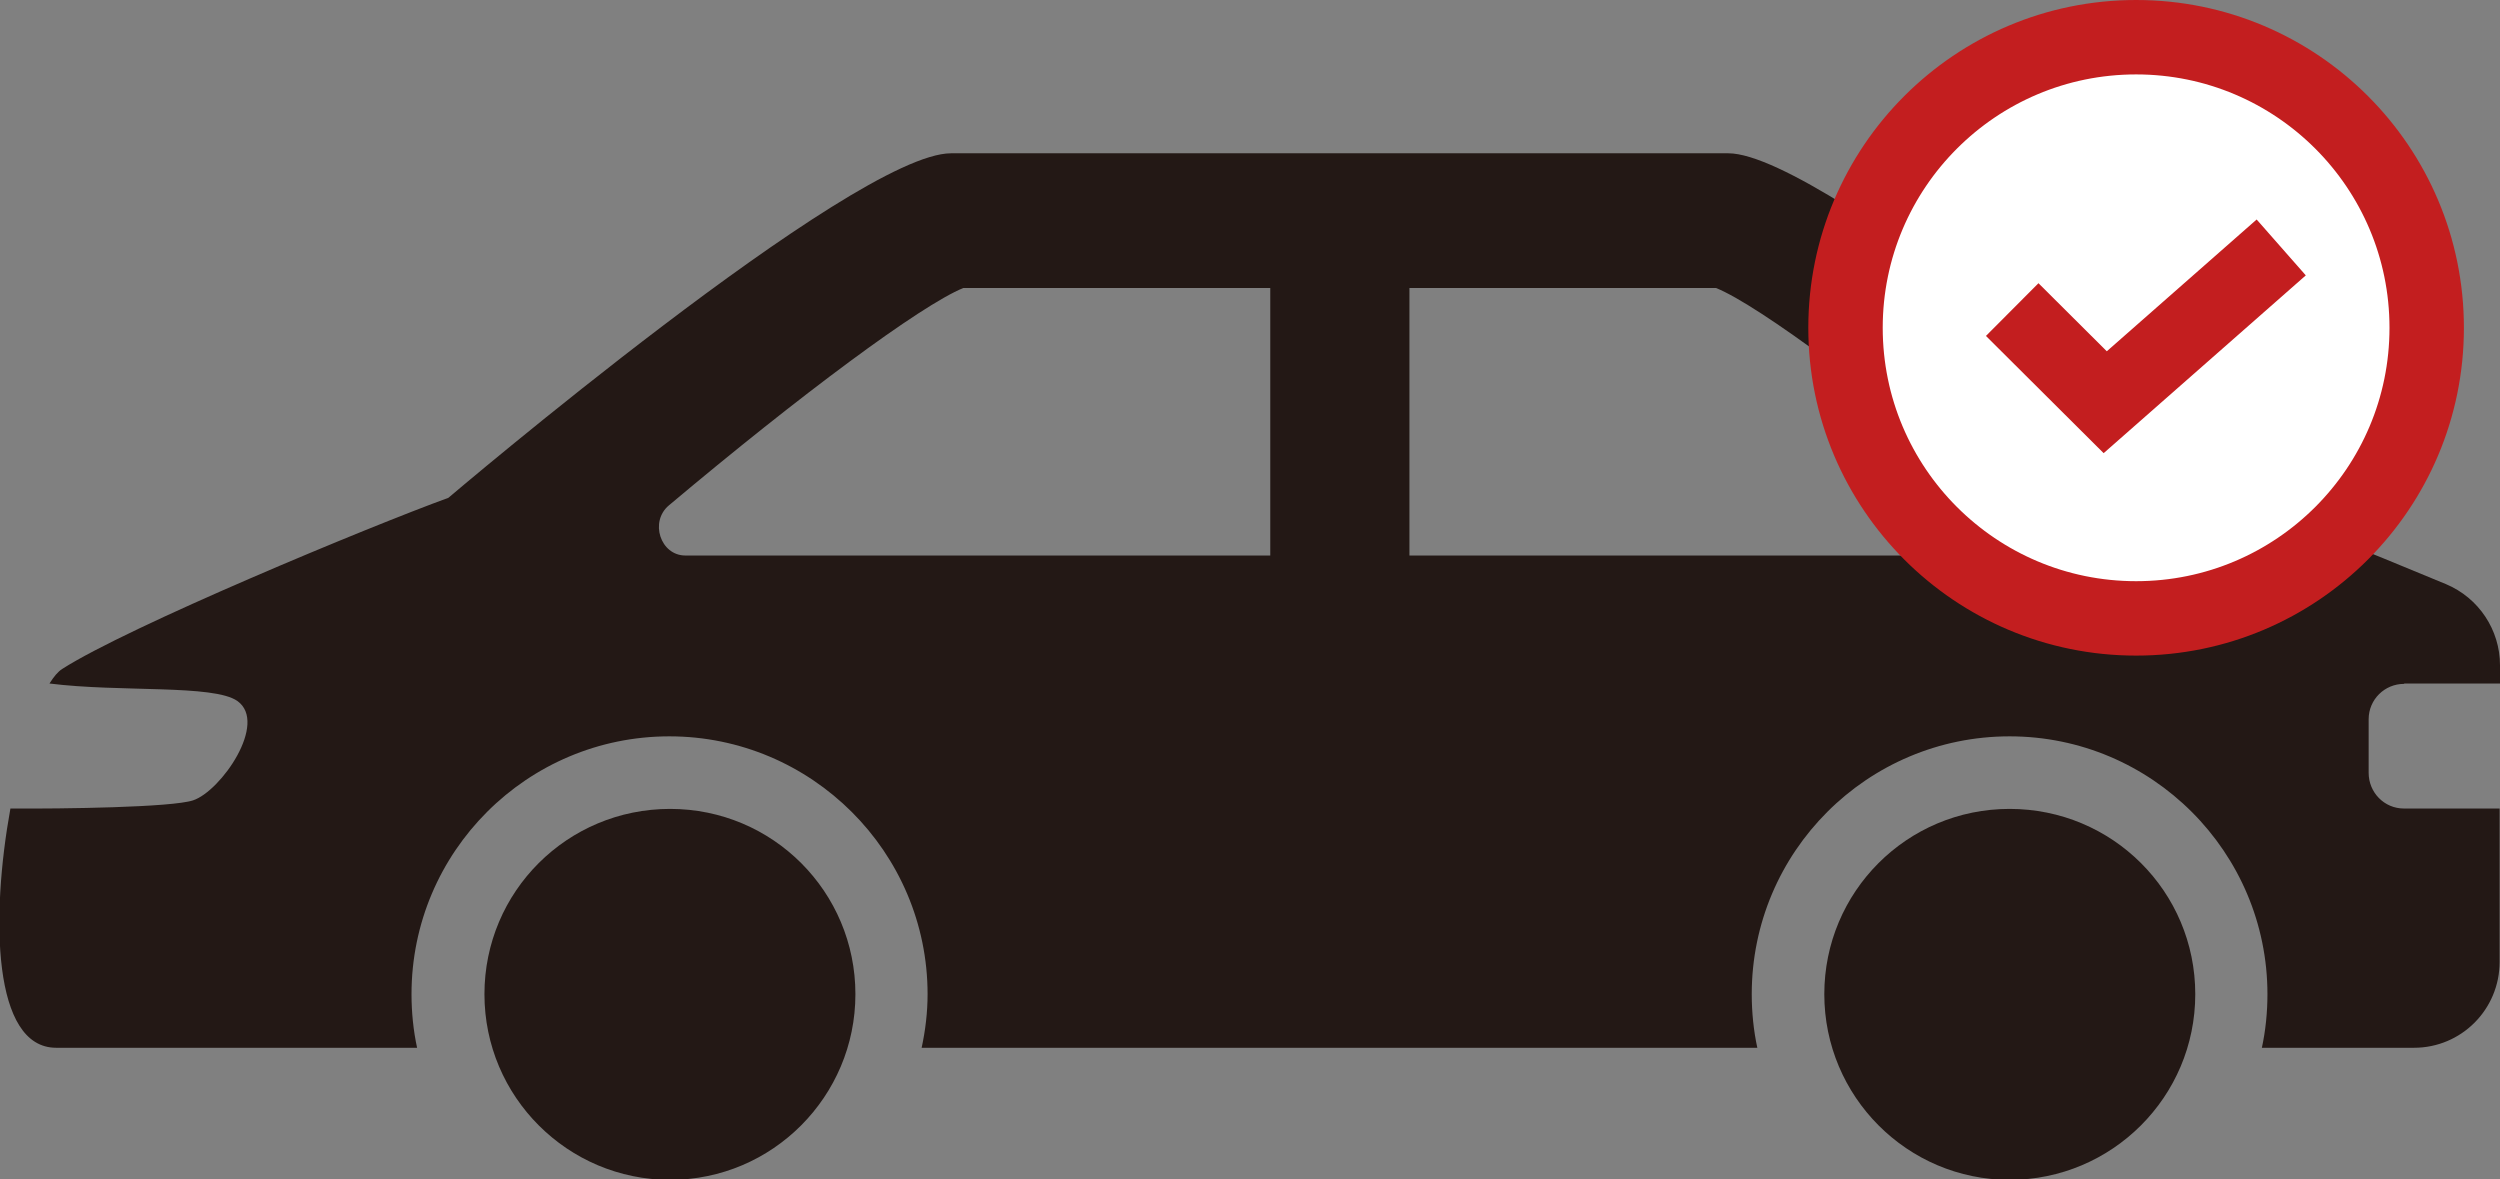 <?xml version="1.0" encoding="UTF-8"?><svg id="_レイヤー_2" xmlns="http://www.w3.org/2000/svg" viewBox="0 0 67.19 31.7"><rect x="0" y="0" width="67.19" height="31.7" fill="#808080" stroke="none"/><defs><style>.cls-1{fill:#231815;}.cls-2{fill:#fff;}.cls-2,.cls-3{stroke:#c31e1f;stroke-miterlimit:10;stroke-width:2px;}.cls-3{fill:none;}</style></defs><g id="_レイヤー_2-2"><g><g><path class="cls-1" d="m64.62,18.37h2.57v-.49c0-.95-.57-1.81-1.45-2.18-2.16-.9-4.95-2.02-5.78-2.32,0,0-10.89-9.26-13.51-9.26h-20.89c-2.62,0-13.51,9.26-13.51,9.26-2.12.77-8.62,3.47-10.38,4.6-.11.07-.22.2-.34.39,1.9.24,4.41.02,5.05.47.83.59-.44,2.42-1.19,2.67-.57.19-3.5.23-4.91.22-.53,2.92-.48,6.43,1.23,6.43h9.7c-.1-.46-.15-.95-.15-1.44,0-3.83,3.11-6.93,6.93-6.93s6.94,3.11,6.94,6.93c0,.49-.06.98-.16,1.44h22.46c-.1-.46-.15-.95-.15-1.44,0-3.83,3.11-6.93,6.93-6.93s6.93,3.11,6.93,6.93c0,.49-.05.98-.15,1.44h4.09c1.27,0,2.3-1.03,2.3-2.31v-4.12h-2.57c-.53,0-.95-.43-.95-.96v-1.44c0-.53.43-.95.95-.95Zm-11.01-3.44H18.42c-.67,0-.97-.91-.44-1.35,3.52-2.96,6.76-5.37,7.91-5.84h20.23c1.16.47,4.4,2.89,7.91,5.84.53.44.24,1.35-.44,1.35Z"/><path class="cls-1" d="m22.99,26.72c0,2.75-2.23,4.99-4.98,4.99s-4.99-2.23-4.99-4.99,2.23-4.98,4.99-4.98,4.98,2.23,4.98,4.98h0Z"/><path class="cls-1" d="m49.03,26.72c0,2.75,2.23,4.99,4.98,4.99s4.99-2.23,4.99-4.99-2.23-4.98-4.99-4.98-4.98,2.23-4.98,4.98h0Z"/><polygon class="cls-1" points="36.01 5.81 34.14 5.81 34.14 16.15 36.01 16.15 37.88 16.15 37.88 5.81 36.01 5.81"/></g><circle class="cls-2" cx="57.41" cy="8.81" r="7.81"/><polyline class="cls-3" points="54.08 8.32 56.58 10.81 61.31 6.65"/></g></g></svg>